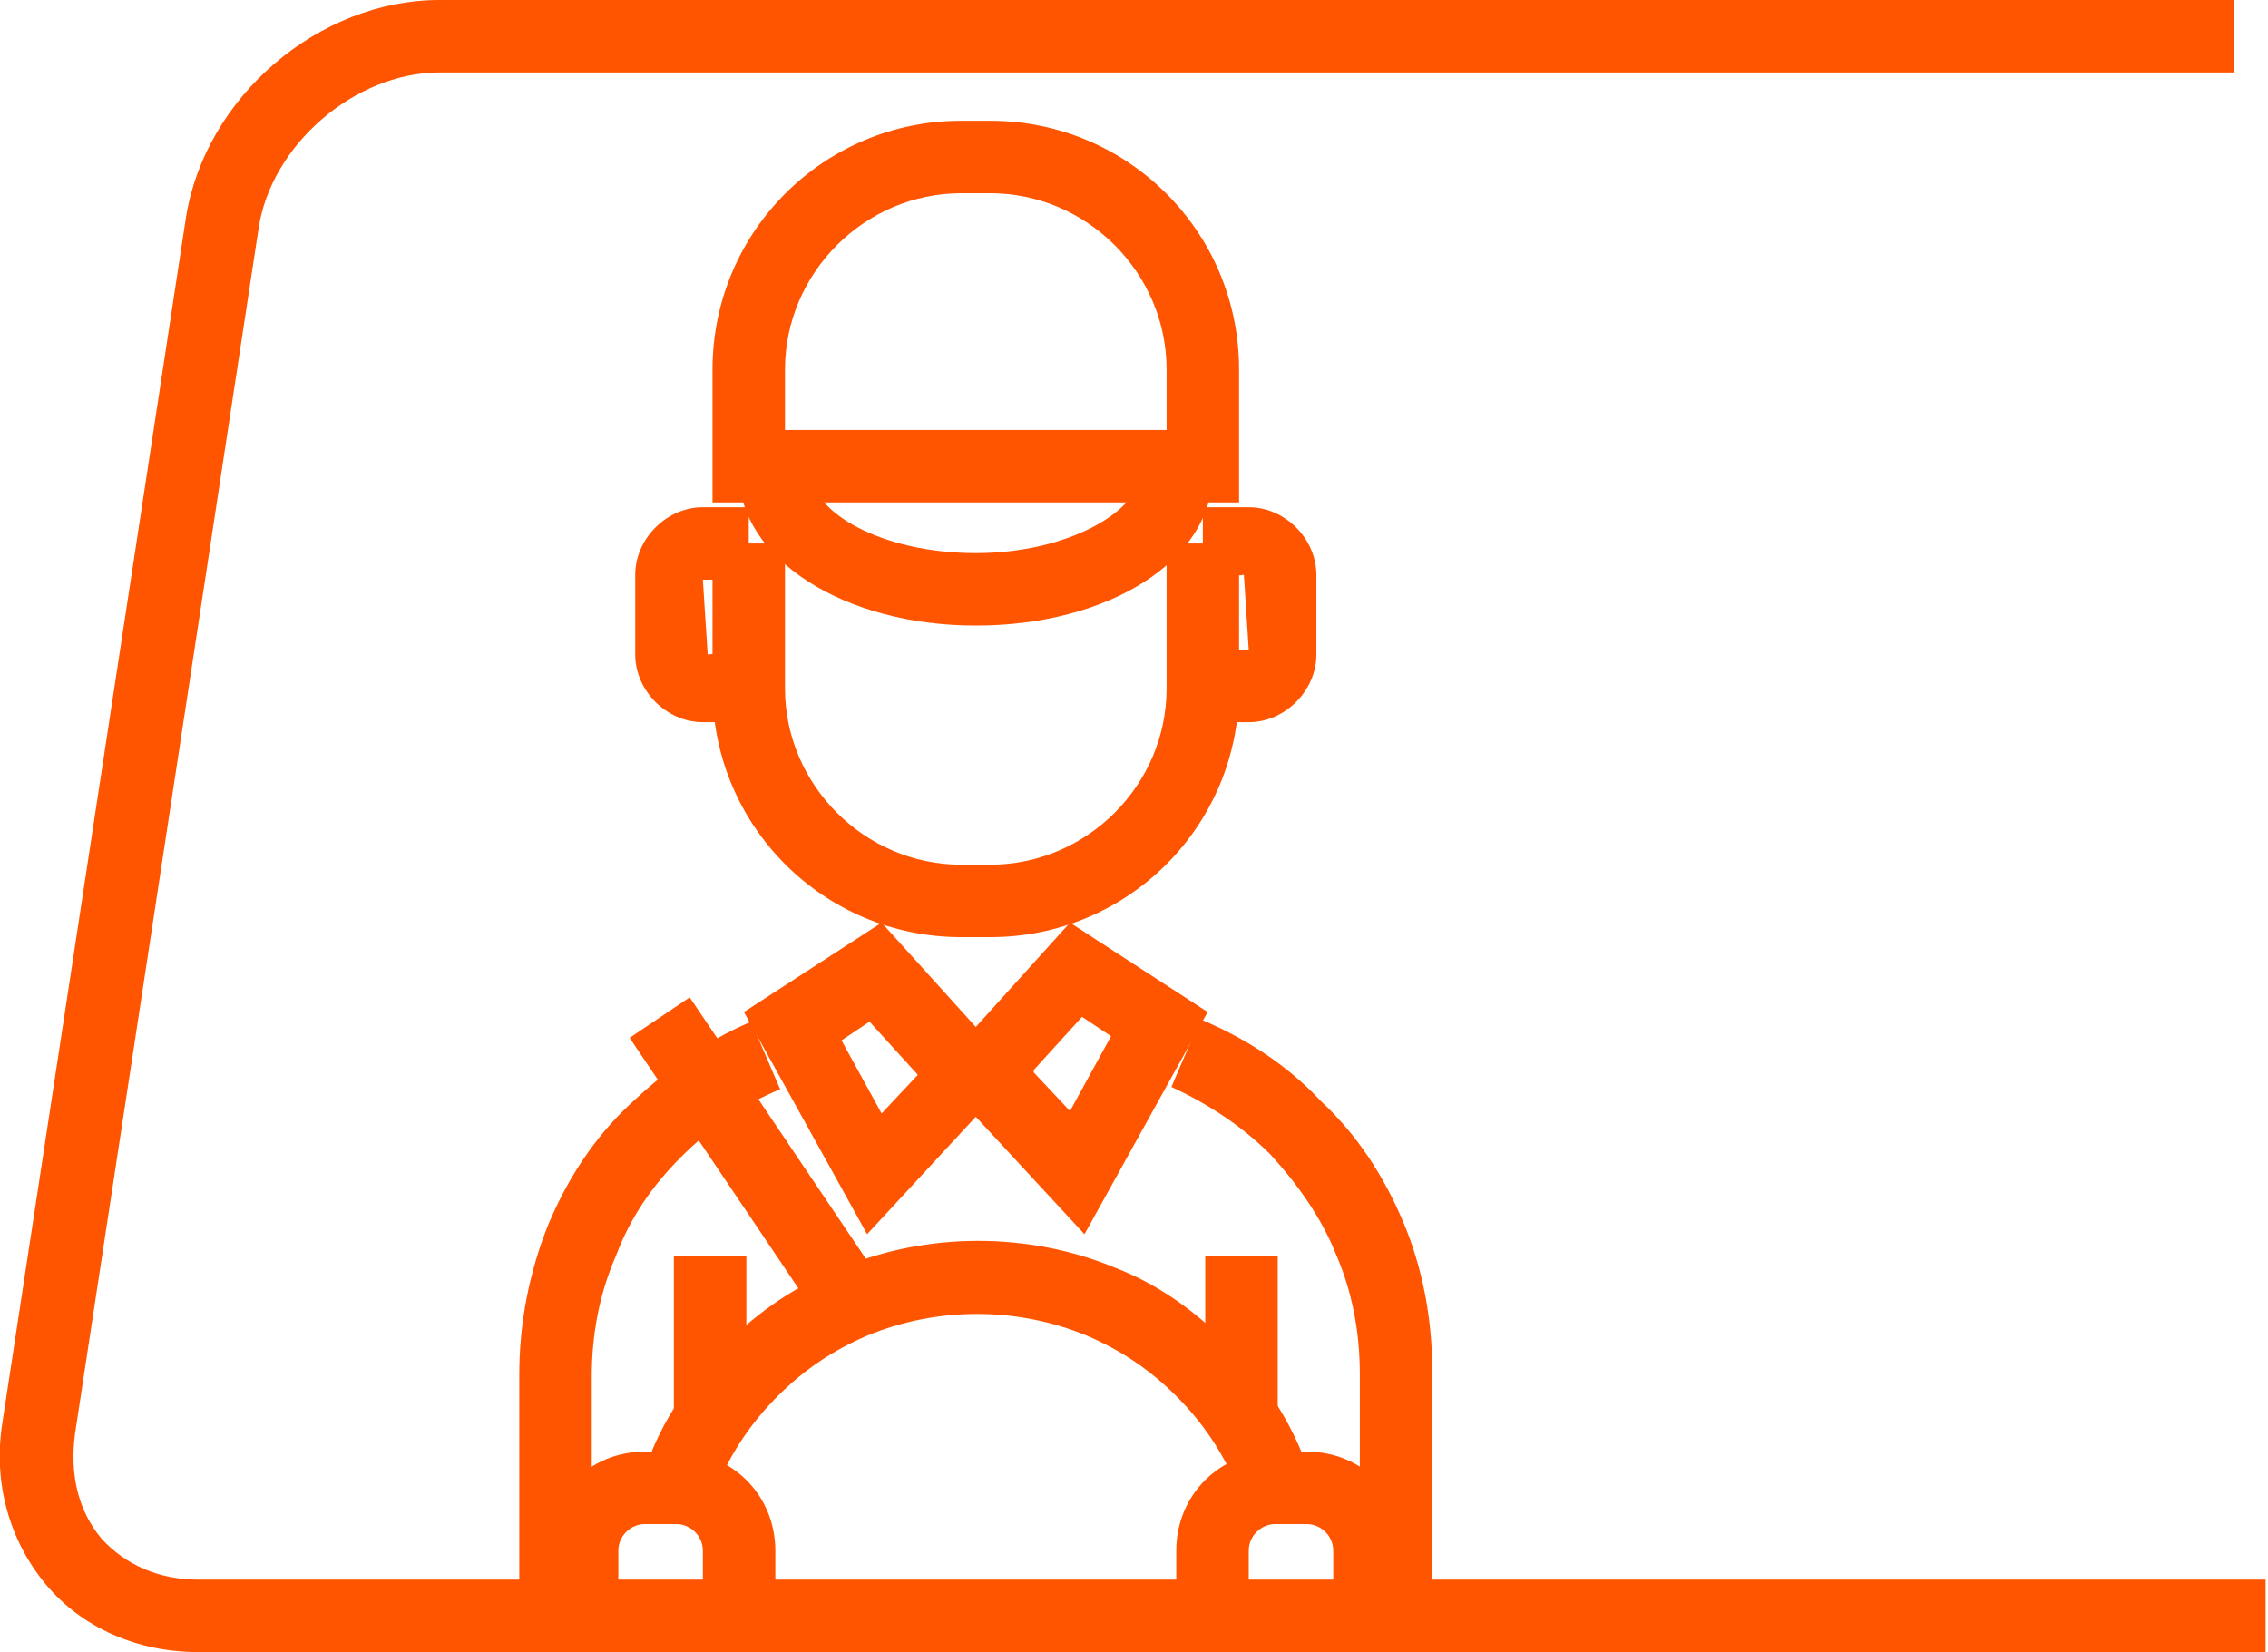 <?xml version="1.0" encoding="UTF-8"?>
<svg id="_レイヤー_2" data-name="レイヤー 2" xmlns="http://www.w3.org/2000/svg" viewBox="0 0 9.39 6.84">
  <defs>
    <style>
      .cls-1 {
        fill: #f50;
      }
    </style>
  </defs>
  <g id="d">
    <g>
      <g>
        <g>
          <path class="cls-1" d="M5.93,6.68h-.3v-.99c0-.17-.03-.34-.1-.5-.06-.15-.16-.29-.27-.41-.12-.12-.26-.21-.41-.28l.12-.28c.19.08.36.19.5.34.15.14.26.31.34.5.08.19.12.4.12.62v.99Z"/>
          <path class="cls-1" d="M2.45,6.68h-.3v-.99c0-.21.04-.42.12-.62.08-.19.19-.36.34-.5s.31-.26.5-.34l.12.28c-.15.06-.29.16-.41.28s-.21.25-.27.41c-.07.16-.1.33-.1.5v.99Z"/>
        </g>
        <path class="cls-1" d="M5.13,2.08h-2.18v-.55c0-.57.46-1.03,1.03-1.03h.12c.57,0,1.03.46,1.03,1.03v.55ZM3.25,1.78h1.58v-.25c0-.4-.33-.73-.73-.73h-.12c-.4,0-.73.33-.73.73v.25Z"/>
        <path class="cls-1" d="M4.1,3.88h-.12c-.57,0-1.03-.46-1.03-1.03v-.6h.3v.6c0,.4.33.73.73.73h.12c.4,0,.73-.33.73-.73v-.6h.3v.6c0,.57-.46,1.03-1.03,1.03Z"/>
        <g>
          <path class="cls-1" d="M5.17,2.99h-.19v-.3h.19l-.02-.31-.17.02v-.3h.19c.15,0,.28.13.28.28v.33c0,.15-.13.28-.28.28Z"/>
          <path class="cls-1" d="M3.1,2.99h-.19c-.15,0-.28-.13-.28-.28v-.33c0-.15.13-.28.28-.28h.19v.3h-.19l.02.31.17-.02v.3Z"/>
        </g>
        <path class="cls-1" d="M4.04,2.59c-.55,0-.98-.28-.98-.63h.3c0,.16.29.33.68.33s.68-.18.68-.33h.3c0,.36-.43.63-.98.63Z"/>
        <g>
          <path class="cls-1" d="M3.21,6.69h-.3v-.27c0-.06-.05-.11-.11-.11h-.13c-.06,0-.11.05-.11.11v.27h-.3v-.27c0-.23.18-.41.41-.41h.13c.23,0,.41.18.41.41v.27Z"/>
          <path class="cls-1" d="M5.82,6.69h-.3v-.27c0-.06-.05-.11-.11-.11h-.13c-.06,0-.11.05-.11.11v.27h-.3v-.27c0-.23.18-.41.41-.41h.13c.23,0,.41.18.41.41v.27Z"/>
        </g>
        <path class="cls-1" d="M5.12,6.15c-.06-.14-.14-.26-.25-.37-.11-.11-.23-.19-.37-.25-.29-.12-.62-.12-.91,0-.14.06-.26.14-.37.25-.11.11-.19.23-.25.37l-.28-.12c.07-.18.18-.33.32-.47.13-.13.29-.24.47-.31.36-.15.78-.15,1.14,0,.18.07.33.18.47.32.13.13.24.29.31.47l-.28.12Z"/>
        <g>
          <path class="cls-1" d="M3.59,5.11l-.51-.92.57-.37.56.62-.62.67ZM3.48,4.3l.17.31.15-.16-.2-.22-.12.08Z"/>
          <path class="cls-1" d="M4.49,5.11l-.62-.67.56-.62.57.37-.51.92ZM4.28,4.44l.15.16.17-.31-.12-.08-.2.22Z"/>
        </g>
        <g>
          <rect class="cls-1" x="2.79" y="5.2" width=".3" height=".67"/>
          <rect class="cls-1" x="4.99" y="5.2" width=".3" height=".67"/>
        </g>
      </g>
      <path class="cls-1" d="M9.39,6.84H.82c-.25,0-.48-.1-.63-.28s-.22-.42-.18-.67L.77.9c.08-.5.55-.9,1.05-.9h7.43v.3H1.82c-.35,0-.7.3-.75.65L.31,5.94c-.02.16.01.31.11.43.1.11.24.17.4.17h8.56v.3Z"/>
      <rect class="cls-1" x="2.98" y="4.09" width=".3" height="1.42" transform="translate(-2.15 2.57) rotate(-33.97)"/>
    </g>
  </g>
</svg>